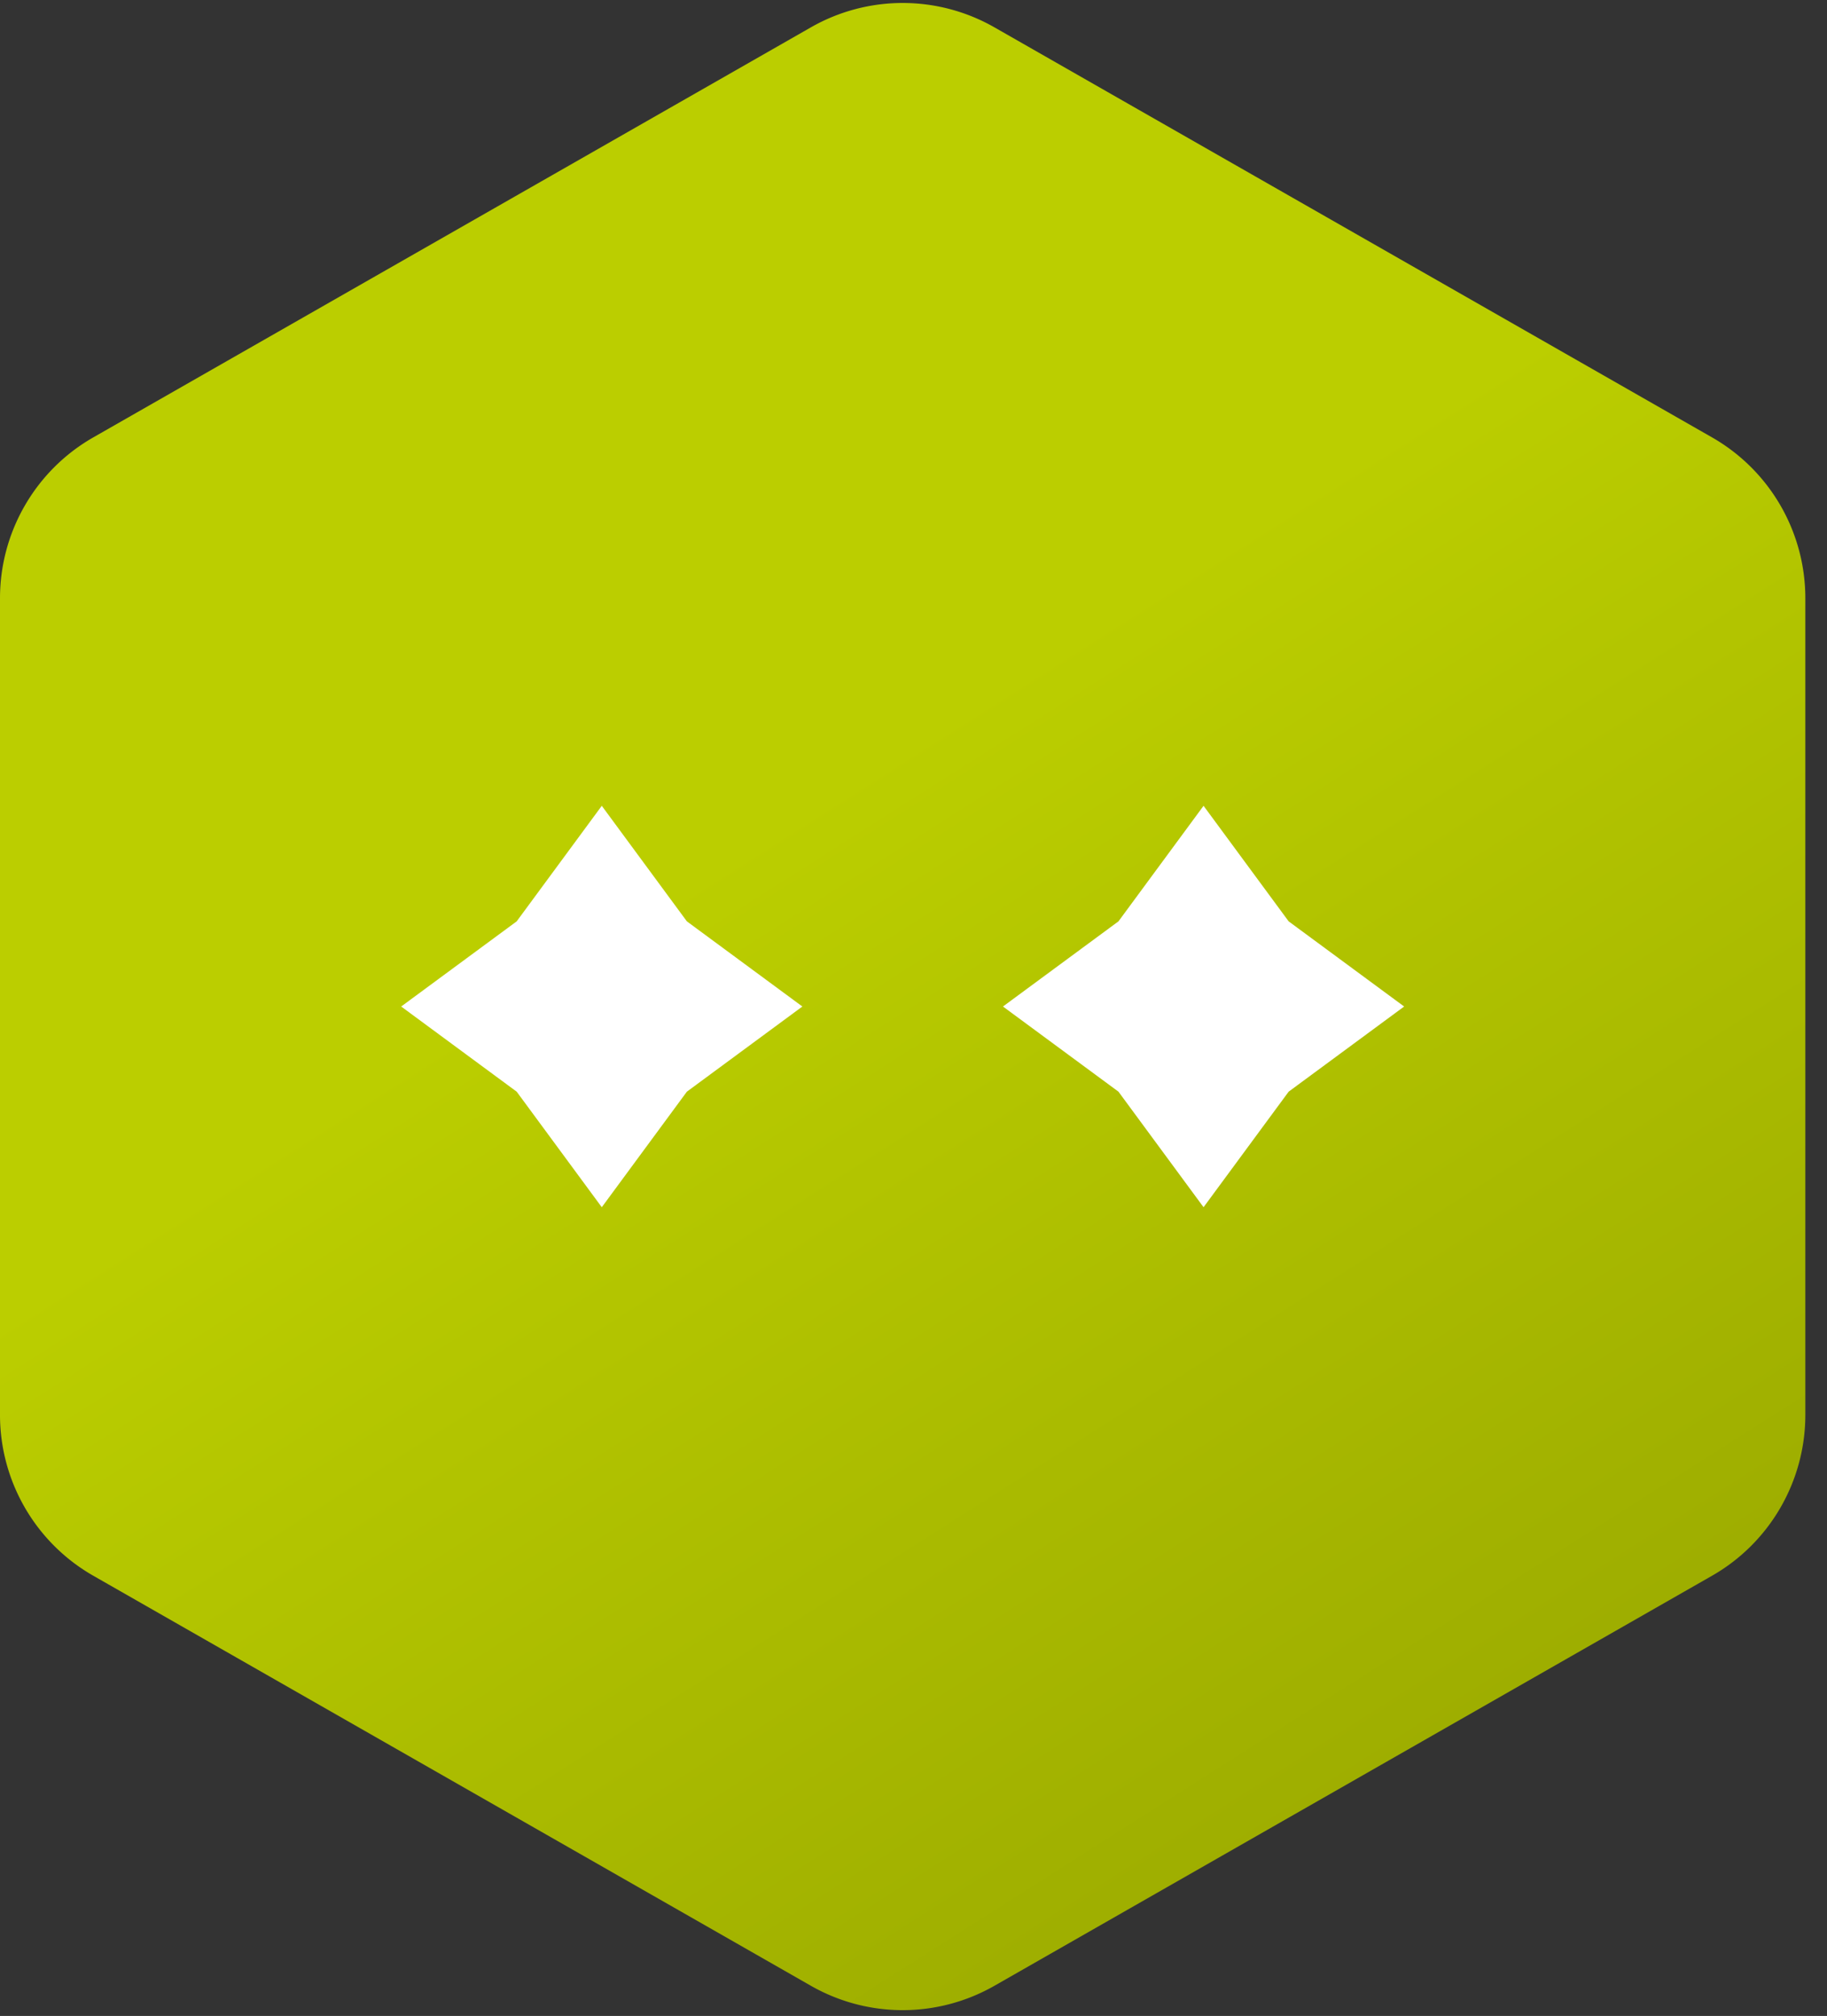 <svg xmlns="http://www.w3.org/2000/svg" fill="none" viewBox="0 13.932 36.432 40.176" style="max-height: 500px" width="36.432" height="40.176"><rect x="0" y="13.932" width="36.432" height="40.176" fill="#333333" stroke="none"/><path fill="url(#paint0_linear_9735_163848)" d="M16.17 14.477a3.691 3.691 0 013.66 0l14.31 8.172A3.691 3.691 0 0136 25.855v16.274c0 1.325-.71 2.549-1.86 3.206l-14.31 8.172a3.691 3.691 0 01-3.66 0L1.86 45.335A3.691 3.691 0 010 42.129V25.855c0-1.325.71-2.549 1.86-3.206l14.31-8.172z"/><path style="mix-blend-mode:soft-light" fill="#fff" d="M24 29.991l1.697 2.303L28 33.991l-2.303 1.697L24 37.991l-1.697-2.303L20 33.991l2.303-1.697L24 29.991zm-12 0l1.697 2.303L16 33.991l-2.303 1.697L12 37.991l-1.697-2.303L8 33.991l2.303-1.697L12 29.991z"/><path fill="url(#paint1_linear_9735_163848)" d="M18.853 8.57a1 1 0 01-1.715 0l-4.234-7.056A1 1 0 0113.76 0h8.468a1 1 0 01.857 1.514l-4.233 7.057z"/><defs><linearGradient gradientUnits="userSpaceOnUse" y2="70.001" x2="43" y1="16.502" x1="9" id="paint0_linear_9735_163848"><stop stop-color="#BBCE00" offset=".239"/><stop stop-color="#7D8900" offset="1"/></linearGradient><linearGradient gradientUnits="userSpaceOnUse" y2="-5.928" x2="13.703" y1="9.372" x1="20.995" id="paint1_linear_9735_163848"><stop stop-color="#BBCE00" offset=".239"/><stop stop-color="#7D8900" offset="1"/></linearGradient></defs></svg>